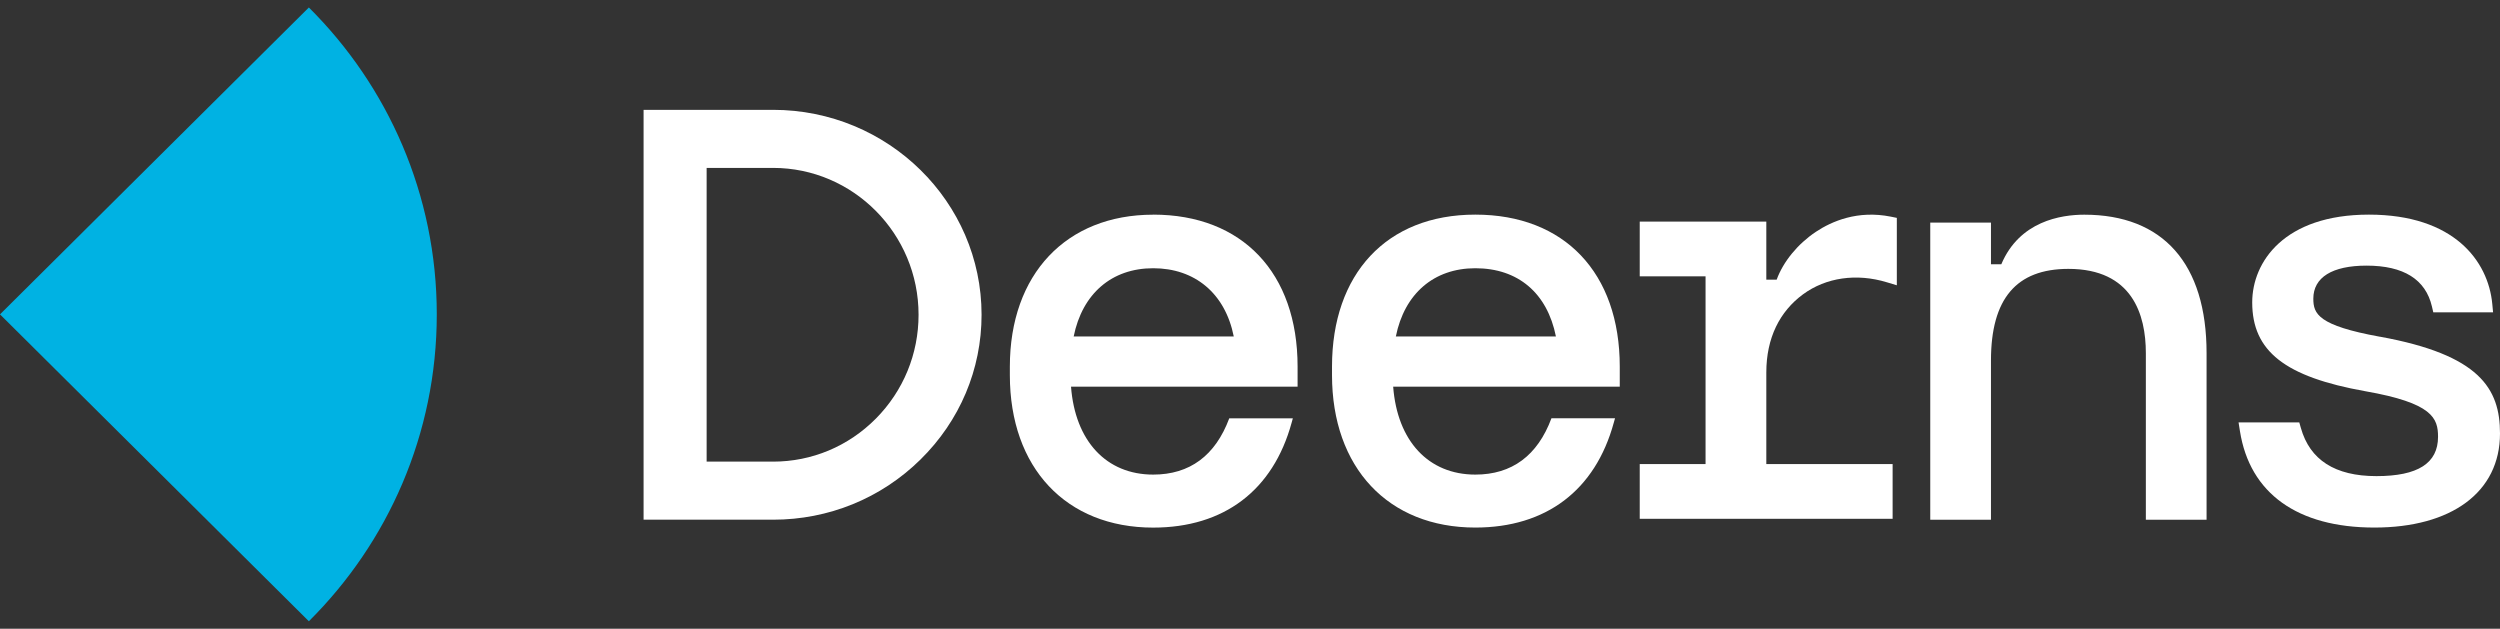 <svg width="167" height="42" viewBox="0 0 167 42" fill="none" xmlns="http://www.w3.org/2000/svg">
<rect x="0" y="0" width="167" height="42" fill="#333333" stroke="none"/>
<g clip-path="url(#clip0_169_5990)">
<path d="M158.973 22.493C154.851 21.742 154.53 20.967 154.53 19.95C154.53 18.529 155.792 17.744 158.085 17.744C160.562 17.744 162.029 18.663 162.452 20.471L162.544 20.865H166.538L166.485 20.307C166.214 17.419 163.905 14.337 158.243 14.337C152.582 14.337 150.448 17.498 150.448 20.202C150.448 23.458 152.634 25.175 157.999 26.133C162.501 26.921 162.861 27.935 162.861 29.179C162.861 30.945 161.513 31.805 158.745 31.805C155.977 31.805 154.299 30.721 153.698 28.588L153.592 28.217H149.536L149.629 28.805C150.286 32.957 153.473 35.241 158.607 35.241C163.74 35.241 167 32.891 167 28.956C167 25.949 165.636 23.698 158.973 22.49" fill="white"/>
<path d="M51.639 30.837H47.203V11.216H51.639C57 11.216 61.36 15.617 61.36 21.026C61.36 23.642 60.346 26.107 58.51 27.961C56.67 29.816 54.232 30.837 51.639 30.837ZM51.639 7.337H42.991V34.716H51.639C55.355 34.716 58.85 33.291 61.483 30.702C64.118 28.112 65.569 24.676 65.569 21.026C65.569 13.477 59.319 7.337 51.639 7.337Z" fill="white"/>
<path d="M126.708 14.554L126.305 14.472C124.088 14.029 122.361 14.78 121.3 15.486C120.085 16.297 119.117 17.482 118.681 18.683H117.99V14.803H109.534V18.46H113.931V31.001H109.534V34.657H126.427V31.001H117.99V24.883C117.99 22.569 118.886 20.806 120.441 19.661C121.977 18.535 124.019 18.24 126.044 18.857L126.708 19.057V14.557" fill="white"/>
<path d="M147.399 23.586C147.399 17.623 144.499 14.341 139.23 14.341C137.671 14.341 134.9 14.774 133.687 17.655H132.997V14.869H128.941V34.719H132.997V24.079C132.997 19.959 134.688 17.961 138.17 17.961C142.444 17.961 143.343 21.023 143.343 23.59V34.719H147.399V23.59V23.586Z" fill="white"/>
<path d="M77.031 14.341C71.217 14.341 67.458 18.325 67.458 24.492V25.057C67.458 31.247 71.214 35.244 77.031 35.244C81.761 35.244 85.044 32.756 86.28 28.24L86.362 27.945H82.114C81.186 30.436 79.475 31.703 77.031 31.703C73.903 31.703 71.818 29.461 71.544 25.828H86.679V24.489C86.679 18.227 82.983 14.337 77.031 14.337V14.341ZM71.722 22.474C72.3 19.615 74.266 17.918 77.031 17.918C79.796 17.918 81.834 19.572 82.415 22.474H71.719H71.722Z" fill="white"/>
<path d="M103.635 27.945C102.707 30.436 100.995 31.703 98.551 31.703C95.423 31.703 93.339 29.461 93.064 25.828H108.2V24.489C108.2 18.227 104.503 14.337 98.551 14.337C92.599 14.337 88.978 18.322 88.978 24.489V25.053C88.978 31.243 92.734 35.241 98.551 35.241C103.281 35.241 106.565 32.753 107.8 28.237L107.883 27.942H103.638L103.635 27.945ZM98.551 17.918C101.405 17.918 103.354 19.572 103.935 22.474H93.243C93.818 19.615 95.786 17.918 98.551 17.918Z" fill="white"/>
<path d="M20.632 0.5L0 21L20.632 41.5C25.91 36.255 29.177 29.005 29.177 21C29.177 12.995 25.91 5.745 20.632 0.5Z" fill="#00B2E3"/>
</g>
<defs>
<clipPath id="clip0_169_5990">
<rect width="167" height="41" fill="white" transform="translate(0 0.5)"/>
</clipPath>
</defs>
</svg>
